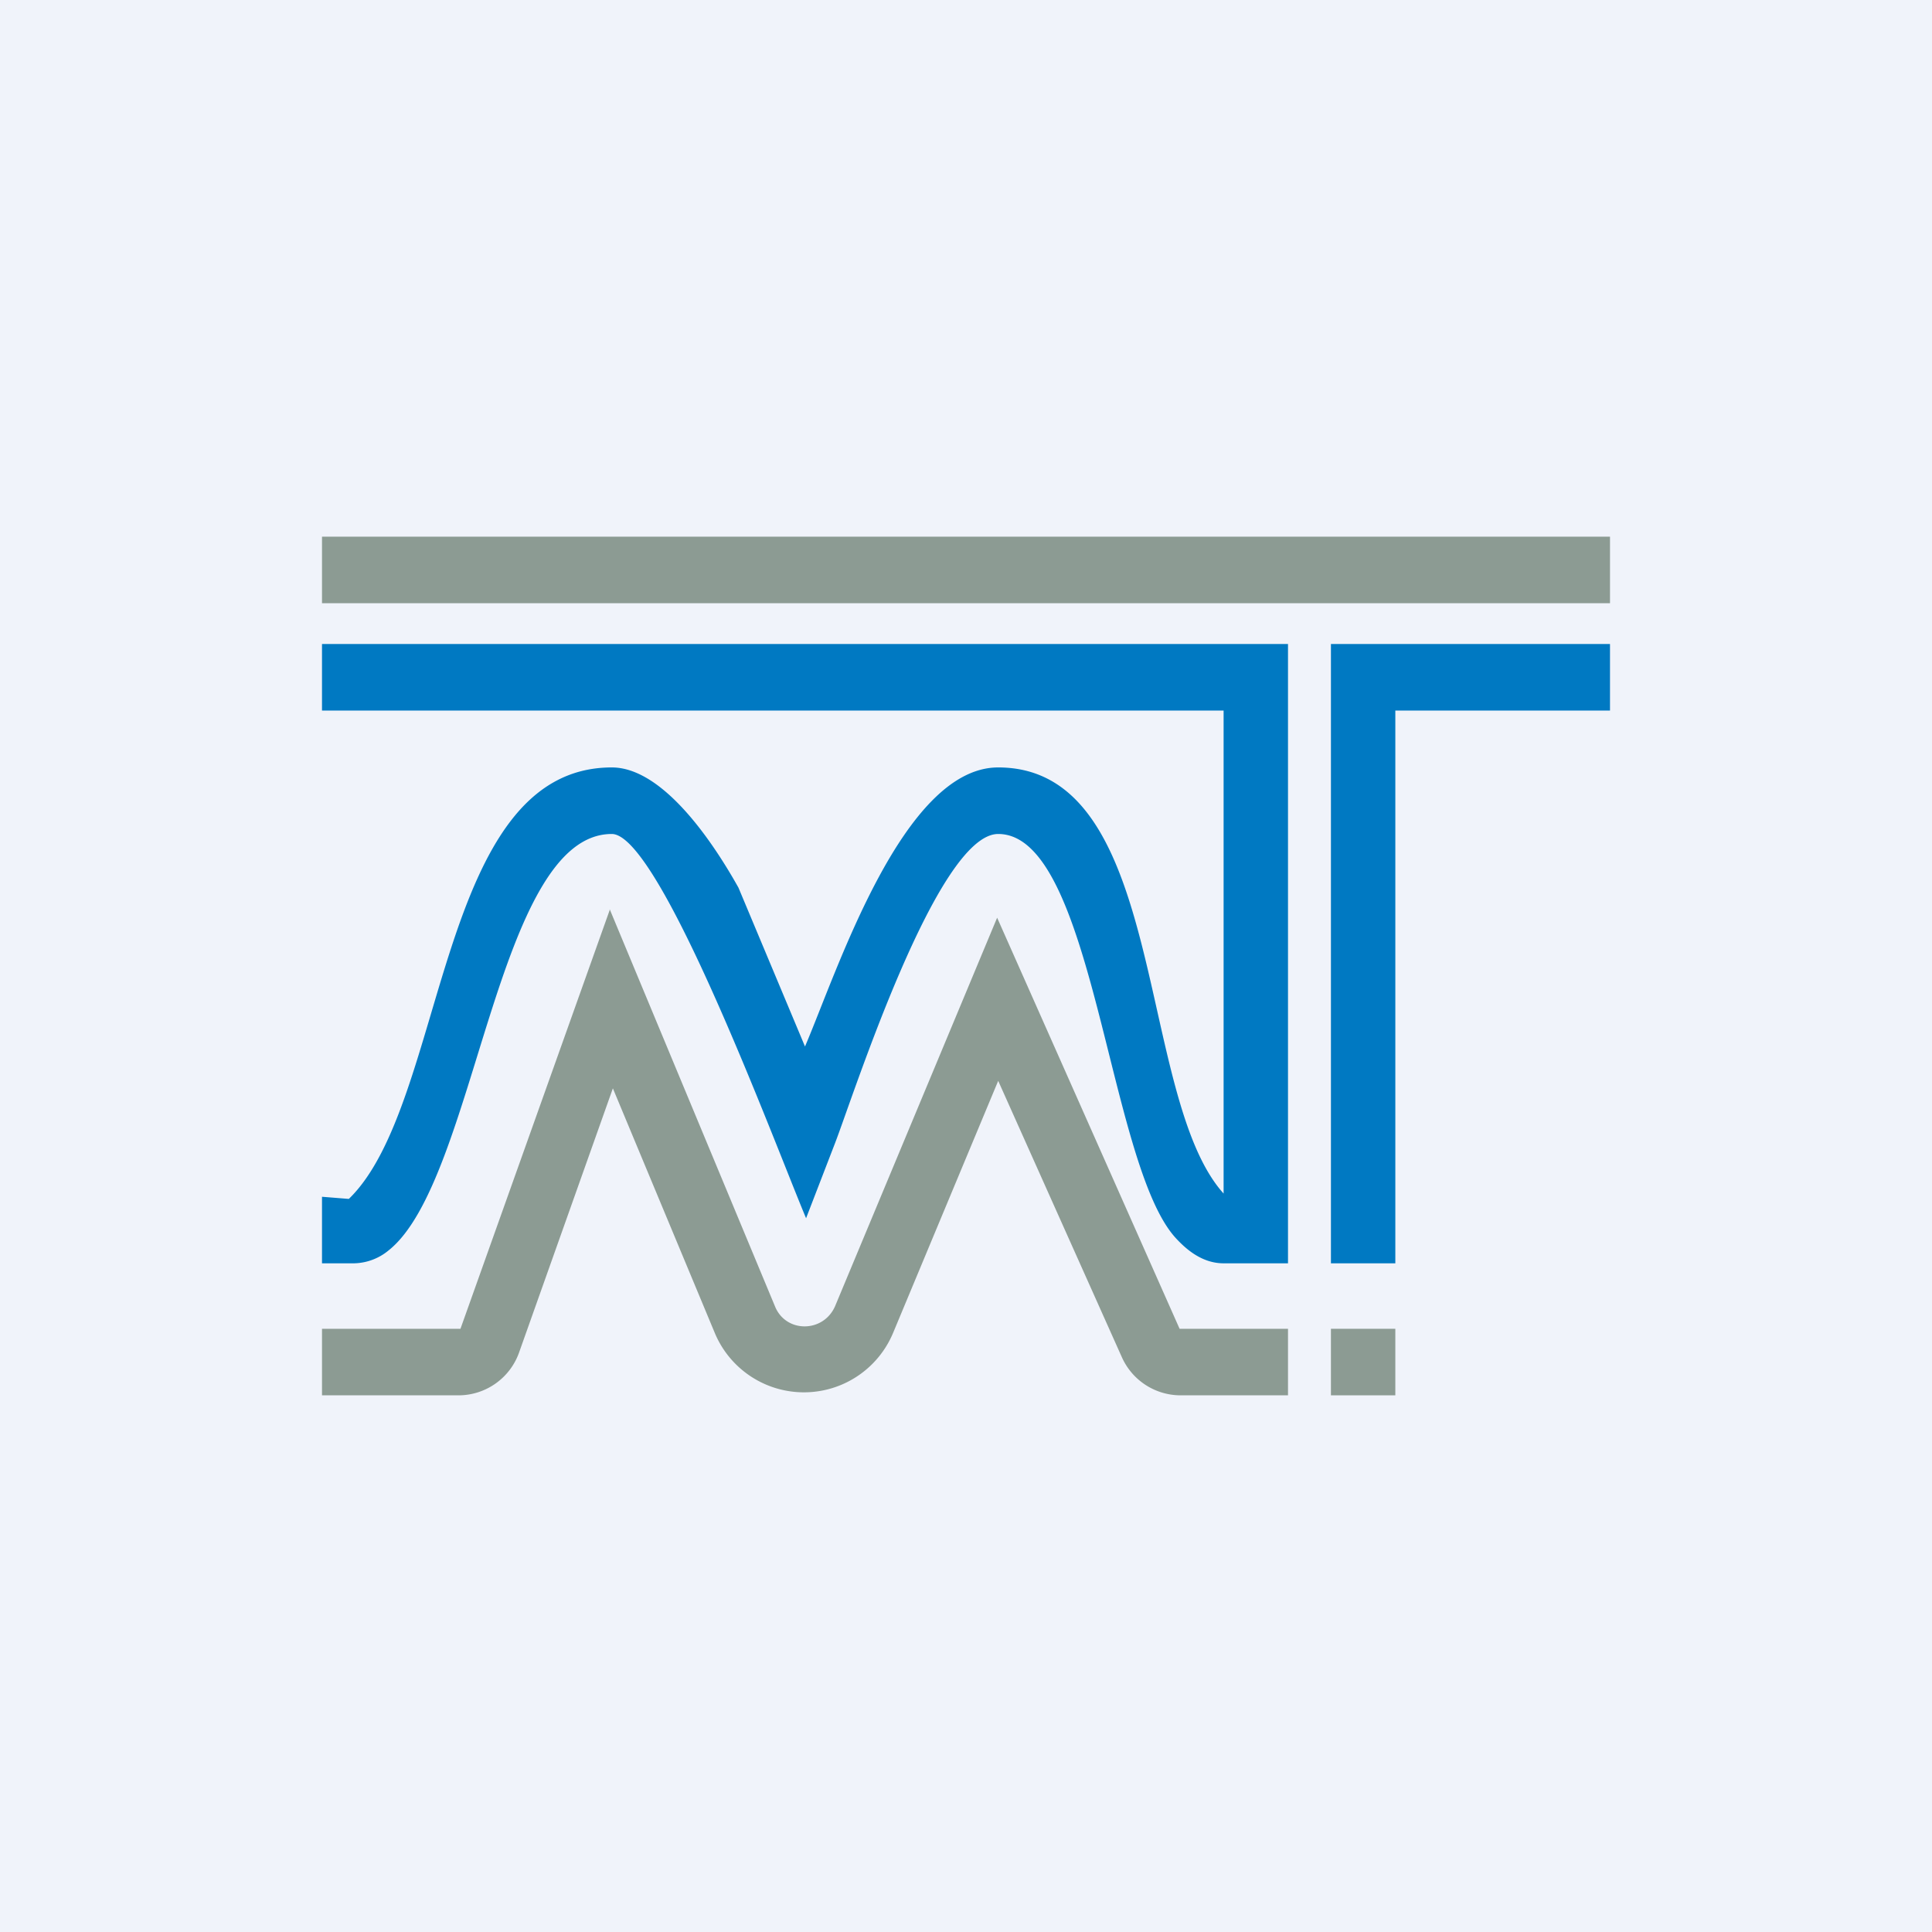 <!-- by TradingView --><svg width="18" height="18" viewBox="0 0 18 18" xmlns="http://www.w3.org/2000/svg"><path fill="#F0F3FA" d="M0 0h18v18H0z"/><path fill="#8C9B93" d="M3 5h12v.62H3zM12.4 12.38h.6V13h-.6v-.62Z"/><path d="M11.4 6.62H3V6h9v5.77h-.6c-.2 0-.35-.13-.45-.24-.63-.7-.76-3.76-1.65-3.76-.57 0-1.35 2.44-1.52 2.88l-.27.7c-.29-.69-1.36-3.58-1.81-3.58-1.08 0-1.26 3.23-2.08 3.88a.52.52 0 0 1-.32.12H3v-.62l.25.02c.92-.89.81-4.02 2.45-4.02.45 0 .9.62 1.18 1.12l.62 1.48c.3-.7.91-2.6 1.8-2.6 1.58 0 1.28 3.06 2.1 3.97v-4.5ZM12.4 6H15v.62h-2v5.15h-.6V6Z" fill="#0079C2"/><path d="m5.68 8.47 1.54 3.7c.1.25.45.25.56 0l1.51-3.62 1.7 3.83H12V13h-1a.6.6 0 0 1-.55-.36L9.3 10.07l-.98 2.35a.9.9 0 0 1-1.66 0l-.95-2.28-.87 2.45a.6.6 0 0 1-.56.41H3v-.62h1.29l1.39-3.9Z" fill="#8C9B93"/></svg>
